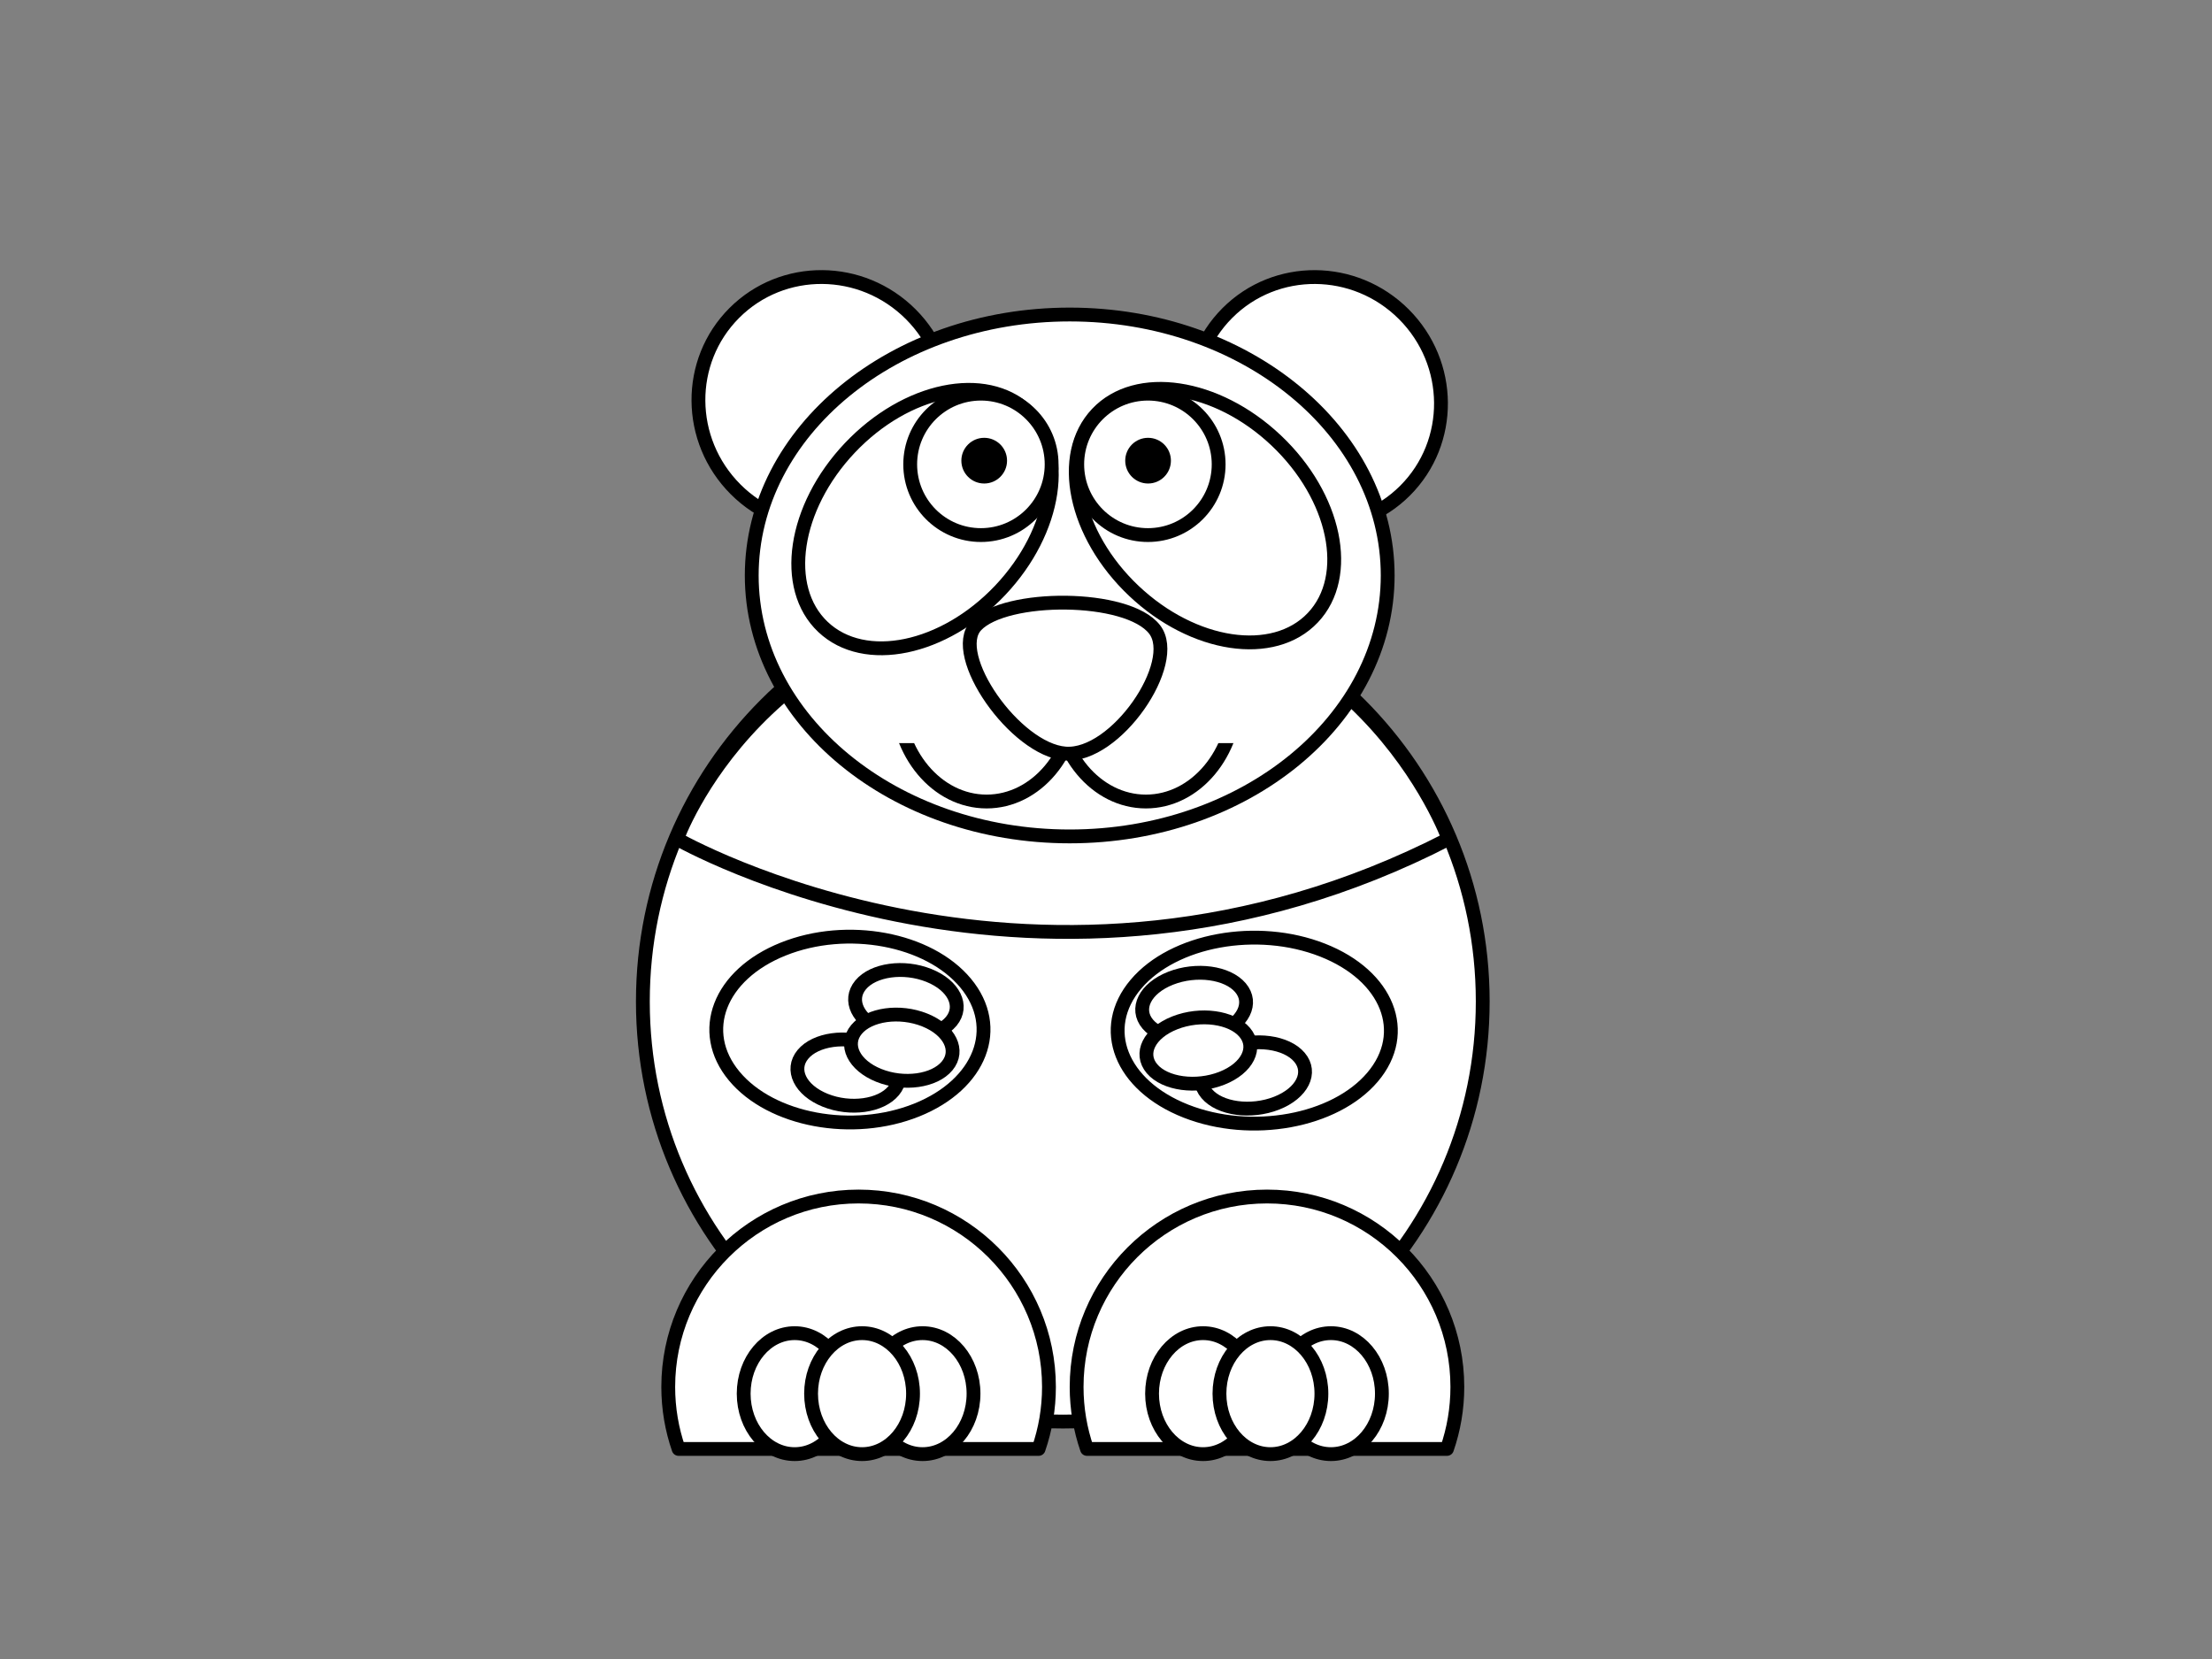 <?xml version="1.0"?><svg width="640" height="480" xmlns="http://www.w3.org/2000/svg">
 <rect width="100%" height="100%" fill="#808080" stroke="none"/>
 <title>Panda White</title>
 <g>
  <title>Layer 1</title>
  <path fill="none" stroke="#000000" stroke-width="4" stroke-dasharray="null" stroke-linejoin="round" stroke-linecap="round" id="svg_15" d="m2318,2618"/>
  <path fill="none" stroke="#000000" stroke-width="4" stroke-dasharray="null" stroke-linejoin="round" stroke-linecap="round" id="svg_20" d="m2647,2697"/>
  <ellipse fill="none" stroke="#000000" stroke-width="4" stroke-dasharray="null" stroke-linejoin="round" stroke-linecap="round" cx="1871" cy="1750.1" id="svg_27" rx="1"/>
  <ellipse fill="none" stroke="#000000" stroke-width="4" stroke-dasharray="null" stroke-linejoin="round" stroke-linecap="round" cx="1875" cy="1762.1" id="svg_29" rx="4"/>
  <ellipse fill="none" stroke="#000000" stroke-width="4" stroke-dasharray="null" stroke-linejoin="round" stroke-linecap="round" cx="1866" cy="1760.1" id="svg_30" rx="3"/>
  <ellipse fill="none" stroke="#000000" stroke-width="4" stroke-dasharray="null" stroke-linejoin="round" stroke-linecap="round" cx="1554" cy="1749.1" id="svg_31" ry="1"/>
  <ellipse fill="none" stroke="#000000" stroke-width="4" stroke-dasharray="null" stroke-linejoin="round" stroke-linecap="round" cx="1559" cy="1651.1" id="svg_33" rx="1"/>
  <rect fill="#ffffff" stroke="#ffffff" stroke-width="4" stroke-dasharray="null" stroke-linejoin="round" stroke-linecap="round" x="1525" y="1615.1" width="0" height="1" id="svg_36"/>
  <rect id="svg_7" height="0" width="1" y="273" x="827" stroke-width="5" stroke="#000000" fill="#FF0000"/>
  <path d="m428.998,289.761c0.023,67.102 -54.354,121.517 -121.456,121.541c-67.101,0.024 -121.517,-54.353 -121.54,-121.455c0,-0.029 0,-0.058 0,-0.086c-0.024,-67.101 54.353,-121.517 121.454,-121.541c67.102,-0.023 121.517,54.354 121.542,121.455c0,0.029 0,0.057 0,0.086z" id="path2385" stroke-linejoin="round" stroke-linecap="round" stroke-width="4" stroke="#000000" fill="#ffffff"/>
  <ellipse fill="#ffffff" stroke="#000000" stroke-width="3" stroke-dasharray="null" stroke-linejoin="null" stroke-linecap="null" cx="994" cy="453" id="svg_48" rx="2"/>
  <path d="m195.883,242.731c0,0 105.617,60.551 223.235,0c0,0 -26.118,-72.949 -112.618,-70.449c-86.5,2.5 -110.617,70.449 -110.617,70.449z" id="path25" fill="#ffffff" stroke="#000000" stroke-width="4"/>
  <g id="svg_58">
   <g id="svg_57">
    <ellipse fill="#ffffff" stroke="#000000" stroke-width="4" stroke-dasharray="null" stroke-linejoin="round" stroke-linecap="round" cx="238.166" cy="116.246" rx="36.348" ry="35.828" transform="rotate(45, 238.168, 116.246)" id="svg_55"/>
    <ellipse fill="#ffffff" stroke="#000000" stroke-width="4" stroke-dasharray="null" stroke-linejoin="round" stroke-linecap="round" cx="380.833" cy="116.249" rx="36.348" ry="35.828" transform="rotate(45, 380.832, 116.25)" id="svg_56"/>
   </g>
   <ellipse fill="#ffffff" stroke="#000000" stroke-width="4" stroke-dasharray="null" stroke-linejoin="null" stroke-linecap="null" cx="309.5" cy="166.5" id="svg_46" rx="92" ry="75.5"/>
  </g>
  <ellipse fill="#ffffff" stroke="#000000" stroke-width="4" stroke-dasharray="null" stroke-linejoin="round" stroke-linecap="round" cx="1747" cy="1409.1" id="svg_54" ry="1"/>
  <path d="m397.124,311.644c-10.913,12.866 -35.082,17.275 -53.987,9.846c-18.903,-7.43 -25.38,-23.882 -14.465,-36.75c10.913,-12.867 35.082,-17.275 53.985,-9.846c18.903,7.43 25.38,23.883 14.467,36.75l0,0z" id="path3161" stroke-linejoin="round" stroke-linecap="round" stroke-width="4" stroke="#000000" fill="#ffffff"/>
  <g id="svg_24">
   <path d="m338.701,283.031c-7.404,2.909 -10.361,8.858 -6.606,13.287c3.755,4.429 12.802,5.658 20.206,2.75c7.405,-2.911 10.361,-8.858 6.607,-13.287c-3.755,-4.429 -12.802,-5.66 -20.206,-2.75l0,0z" id="path3272" stroke-linejoin="round" stroke-linecap="round" stroke-width="4" stroke="#000000" fill="#ffffff"/>
   <path d="m355.761,303.144c-7.404,2.909 -10.359,8.858 -6.605,13.287c3.755,4.429 12.802,5.66 20.206,2.75c7.404,-2.909 10.359,-8.858 6.605,-13.287c-3.755,-4.429 -12.802,-5.66 -20.206,-2.75l0,0z" id="path3270" stroke-linejoin="round" stroke-linecap="round" stroke-width="4" stroke="#000000" fill="#ffffff"/>
   <path d="m339.92,295.935c-7.405,2.911 -10.361,8.858 -6.606,13.288c3.756,4.427 12.802,5.658 20.206,2.749c7.405,-2.909 10.361,-8.858 6.607,-13.286c-3.756,-4.43 -12.802,-5.66 -20.206,-2.751l0,0z" id="path3274" stroke-linejoin="round" stroke-linecap="round" stroke-width="4" stroke="#000000" fill="#ffffff"/>
  </g>
  <path d="m279.385,284.445c10.676,12.857 4.341,29.297 -14.15,36.72c-18.491,7.423 -42.136,3.018 -52.812,-9.839c-10.676,-12.856 -4.341,-29.297 14.152,-36.72c18.49,-7.424 42.135,-3.018 52.81,9.839l0,0z" id="path3159" stroke-linejoin="round" stroke-linecap="round" stroke-width="4" stroke="#000000" fill="#ffffff"/>
  <g id="svg_28">
   <path d="m268.763,282.224c7.243,2.906 10.136,8.85 6.461,13.276c-3.675,4.426 -12.525,5.655 -19.767,2.748c-7.243,-2.907 -10.136,-8.85 -6.461,-13.277c3.673,-4.426 12.523,-5.655 19.767,-2.747l0,0z" id="path3266" stroke-linejoin="round" stroke-linecap="round" stroke-width="4" stroke="#000000" fill="#ffffff"/>
   <path d="m252.073,302.32c7.243,2.908 10.136,8.851 6.461,13.278c-3.675,4.423 -12.523,5.655 -19.767,2.747c-7.243,-2.906 -10.136,-8.851 -6.461,-13.276c3.675,-4.427 12.525,-5.656 19.767,-2.749l0,0z" id="path3264" stroke-linejoin="round" stroke-linecap="round" stroke-width="4" stroke="#000000" fill="#ffffff"/>
   <path d="m267.57,295.118c7.243,2.907 10.136,8.85 6.461,13.277c-3.675,4.424 -12.525,5.655 -19.768,2.747c-7.243,-2.906 -10.136,-8.85 -6.461,-13.276c3.675,-4.426 12.525,-5.655 19.768,-2.748l0,0z" id="path3268" stroke-linejoin="round" stroke-linecap="round" stroke-width="4" stroke="#000000" fill="#ffffff"/>
  </g>
  <g id="svg_22">
   <g id="svg_18">
    <path d="m248.405,346.19c-30.406,0 -55.063,24.688 -55.063,55.094c0,6.286 1.058,12.309 3,17.938l104.156,0c1.942,-5.629 3,-11.651 3,-17.938c0.001,-30.406 -24.687,-55.094 -55.093,-55.094z" id="path3165" stroke-linejoin="round" stroke-linecap="round" stroke-width="4" stroke="#000000" fill="#ffffff"/>
    <g id="svg_16">
     <path d="m244.67,403.224c0,9.666 -6.604,17.5 -14.75,17.5c-8.146,0 -14.75,-7.834 -14.75,-17.5c0,-9.664 6.604,-17.5 14.75,-17.5c8.147,0 14.75,7.836 14.75,17.5l0,0z" stroke-linejoin="round" stroke-linecap="round" stroke-width="4" stroke="#000000" fill="#ffffff" id="svg_5"/>
     <path d="m281.67,403.224c0,9.666 -6.604,17.5 -14.75,17.5c-8.146,0 -14.75,-7.834 -14.75,-17.5c0,-9.664 6.604,-17.5 14.75,-17.5c8.147,0 14.75,7.836 14.75,17.5l0,0z" stroke-linejoin="round" stroke-linecap="round" stroke-width="4" stroke="#000000" fill="#ffffff" id="svg_13"/>
     <path d="m264.17,403.224c0,9.666 -6.604,17.5 -14.75,17.5c-8.146,0 -14.75,-7.834 -14.75,-17.5c0,-9.664 6.604,-17.5 14.75,-17.5c8.147,0 14.75,7.836 14.75,17.5l0,0z" stroke-linejoin="round" stroke-linecap="round" stroke-width="4" stroke="#000000" fill="#ffffff" id="svg_14"/>
    </g>
   </g>
   <g id="svg_21">
    <path d="m366.593,346.19c-30.405,0 -55.094,24.688 -55.094,55.094c0,6.286 1.058,12.309 3,17.938l104.156,0c1.942,-5.629 3,-11.651 3,-17.938c0,-30.406 -24.657,-55.094 -55.062,-55.094z" id="path3163" stroke-linejoin="round" stroke-linecap="round" stroke-width="4" stroke="#000000" fill="#ffffff"/>
    <g id="svg_17">
     <path d="m362.826,403.224c0,9.666 -6.604,17.5 -14.75,17.5c-8.146,0 -14.75,-7.834 -14.75,-17.5c0,-9.664 6.604,-17.5 14.75,-17.5c8.147,0 14.75,7.836 14.75,17.5l0,0z" id="path3226" stroke-linejoin="round" stroke-linecap="round" stroke-width="4" stroke="#000000" fill="#ffffff"/>
     <path d="m399.826,403.224c0,9.666 -6.604,17.5 -14.75,17.5c-8.146,0 -14.75,-7.834 -14.75,-17.5c0,-9.664 6.604,-17.5 14.75,-17.5c8.147,0 14.75,7.836 14.75,17.5l0,0z" id="path3228" stroke-linejoin="round" stroke-linecap="round" stroke-width="4" stroke="#000000" fill="#ffffff"/>
     <path d="m382.326,403.224c0,9.666 -6.604,17.5 -14.75,17.5c-8.146,0 -14.75,-7.834 -14.75,-17.5c0,-9.664 6.604,-17.5 14.75,-17.5c8.147,0 14.75,7.836 14.75,17.5l0,0z" id="path3230" stroke-linejoin="round" stroke-linecap="round" stroke-width="4" stroke="#000000" fill="#ffffff"/>
    </g>
   </g>
  </g>
  <g id="svg_41">
   <g id="svg_37">
    <ellipse fill="none" stroke="#000000" stroke-width="4" stroke-dasharray="null" stroke-linejoin="round" stroke-linecap="round" cx="285.453" cy="200.902" id="svg_26" rx="26" ry="31"/>
    <rect fill="#ffffff" stroke="#ffffff" stroke-width="4" stroke-dasharray="null" stroke-linejoin="round" stroke-linecap="round" x="256.453" y="160" width="56" height="53" id="svg_35"/>
   </g>
   <g id="svg_38">
    <ellipse fill="none" stroke="#000000" stroke-width="4" stroke-dasharray="null" stroke-linejoin="round" stroke-linecap="round" cx="331.544" cy="200.903" rx="26" ry="31" id="svg_39"/>
    <rect fill="#ffffff" stroke="#ffffff" stroke-width="4" stroke-dasharray="null" stroke-linejoin="round" stroke-linecap="round" x="302.544" y="160.002" width="56" height="53" id="svg_40"/>
   </g>
  </g>
  <g id="svg_51">
   <g id="svg_49">
    <path d="m238.121,181.396c-12.022,-11.37 -8.55,-34.56 7.753,-51.797c16.304,-17.239 39.264,-21.994 51.285,-10.625c12.021,11.369 8.55,34.56 -7.753,51.797c-16.301,17.238 -39.263,21.995 -51.285,10.625z" stroke-linejoin="round" stroke-linecap="round" stroke-width="4" stroke="#000000" fill="#ffffff" id="svg_6"/>
    <path d="m304.268,134.353c0,11.3 -9.16,20.459 -20.459,20.459c-11.3,0 -20.459,-9.16 -20.459,-20.459c0,-11.299 9.16,-20.459 20.459,-20.459c11.299,-0.001 20.459,9.159 20.459,20.459z" id="path3177" stroke-linejoin="round" stroke-linecap="round" stroke-width="4" stroke="#000000" fill="#ffffff"/>
    <path d="m291.369,133.284c0,3.65 -2.959,6.61 -6.61,6.61c-3.65,0 -6.61,-2.959 -6.61,-6.61c0,-3.651 2.959,-6.61 6.61,-6.61c3.651,0 6.61,2.959 6.61,6.61l0,0z" id="path2515" stroke-width="4" fill="black"/>
   </g>
   <g id="svg_50">
    <path d="m319.121,180.396c-12.022,-11.37 -8.55,-34.56 7.753,-51.797c16.304,-17.239 39.264,-21.994 51.285,-10.625c12.021,11.369 8.55,34.56 -7.753,51.797c-16.301,17.238 -39.263,21.995 -51.285,10.625z" stroke-linejoin="round" stroke-linecap="round" stroke-width="4" stroke="#000000" fill="#ffffff" id="svg_9" transform="rotate(-90, 348.641, 149.186)"/>
    <path d="m352.593,134.353c0,11.3 -9.159,20.459 -20.459,20.459c-11.299,0 -20.459,-9.16 -20.459,-20.459c0,-11.299 9.16,-20.459 20.459,-20.459c11.3,-0.001 20.459,9.159 20.459,20.459z" id="path3179" stroke-linejoin="round" stroke-linecap="round" stroke-width="4" stroke="#000000" fill="#ffffff"/>
    <path d="m338.782,133.284c0,3.65 -2.959,6.61 -6.609,6.61c-3.65,0 -6.61,-2.959 -6.61,-6.61c0,-3.651 2.96,-6.61 6.61,-6.61c3.65,0 6.609,2.959 6.609,6.61l0,0z" id="path3183" stroke-width="4" fill="black"/>
   </g>
  </g>
  <path stroke-width="4" stroke="#000000" d="m282.411,180.98c8.419,-8.981 43.768,-9.022 51.64,1.122c7.475,9.632 -11.227,37.047 -25.82,35.924c-14.55,-1.119 -33.697,-28.644 -25.82,-37.046z" id="path3192" fill="#ffffff"/>
 </g>
</svg>